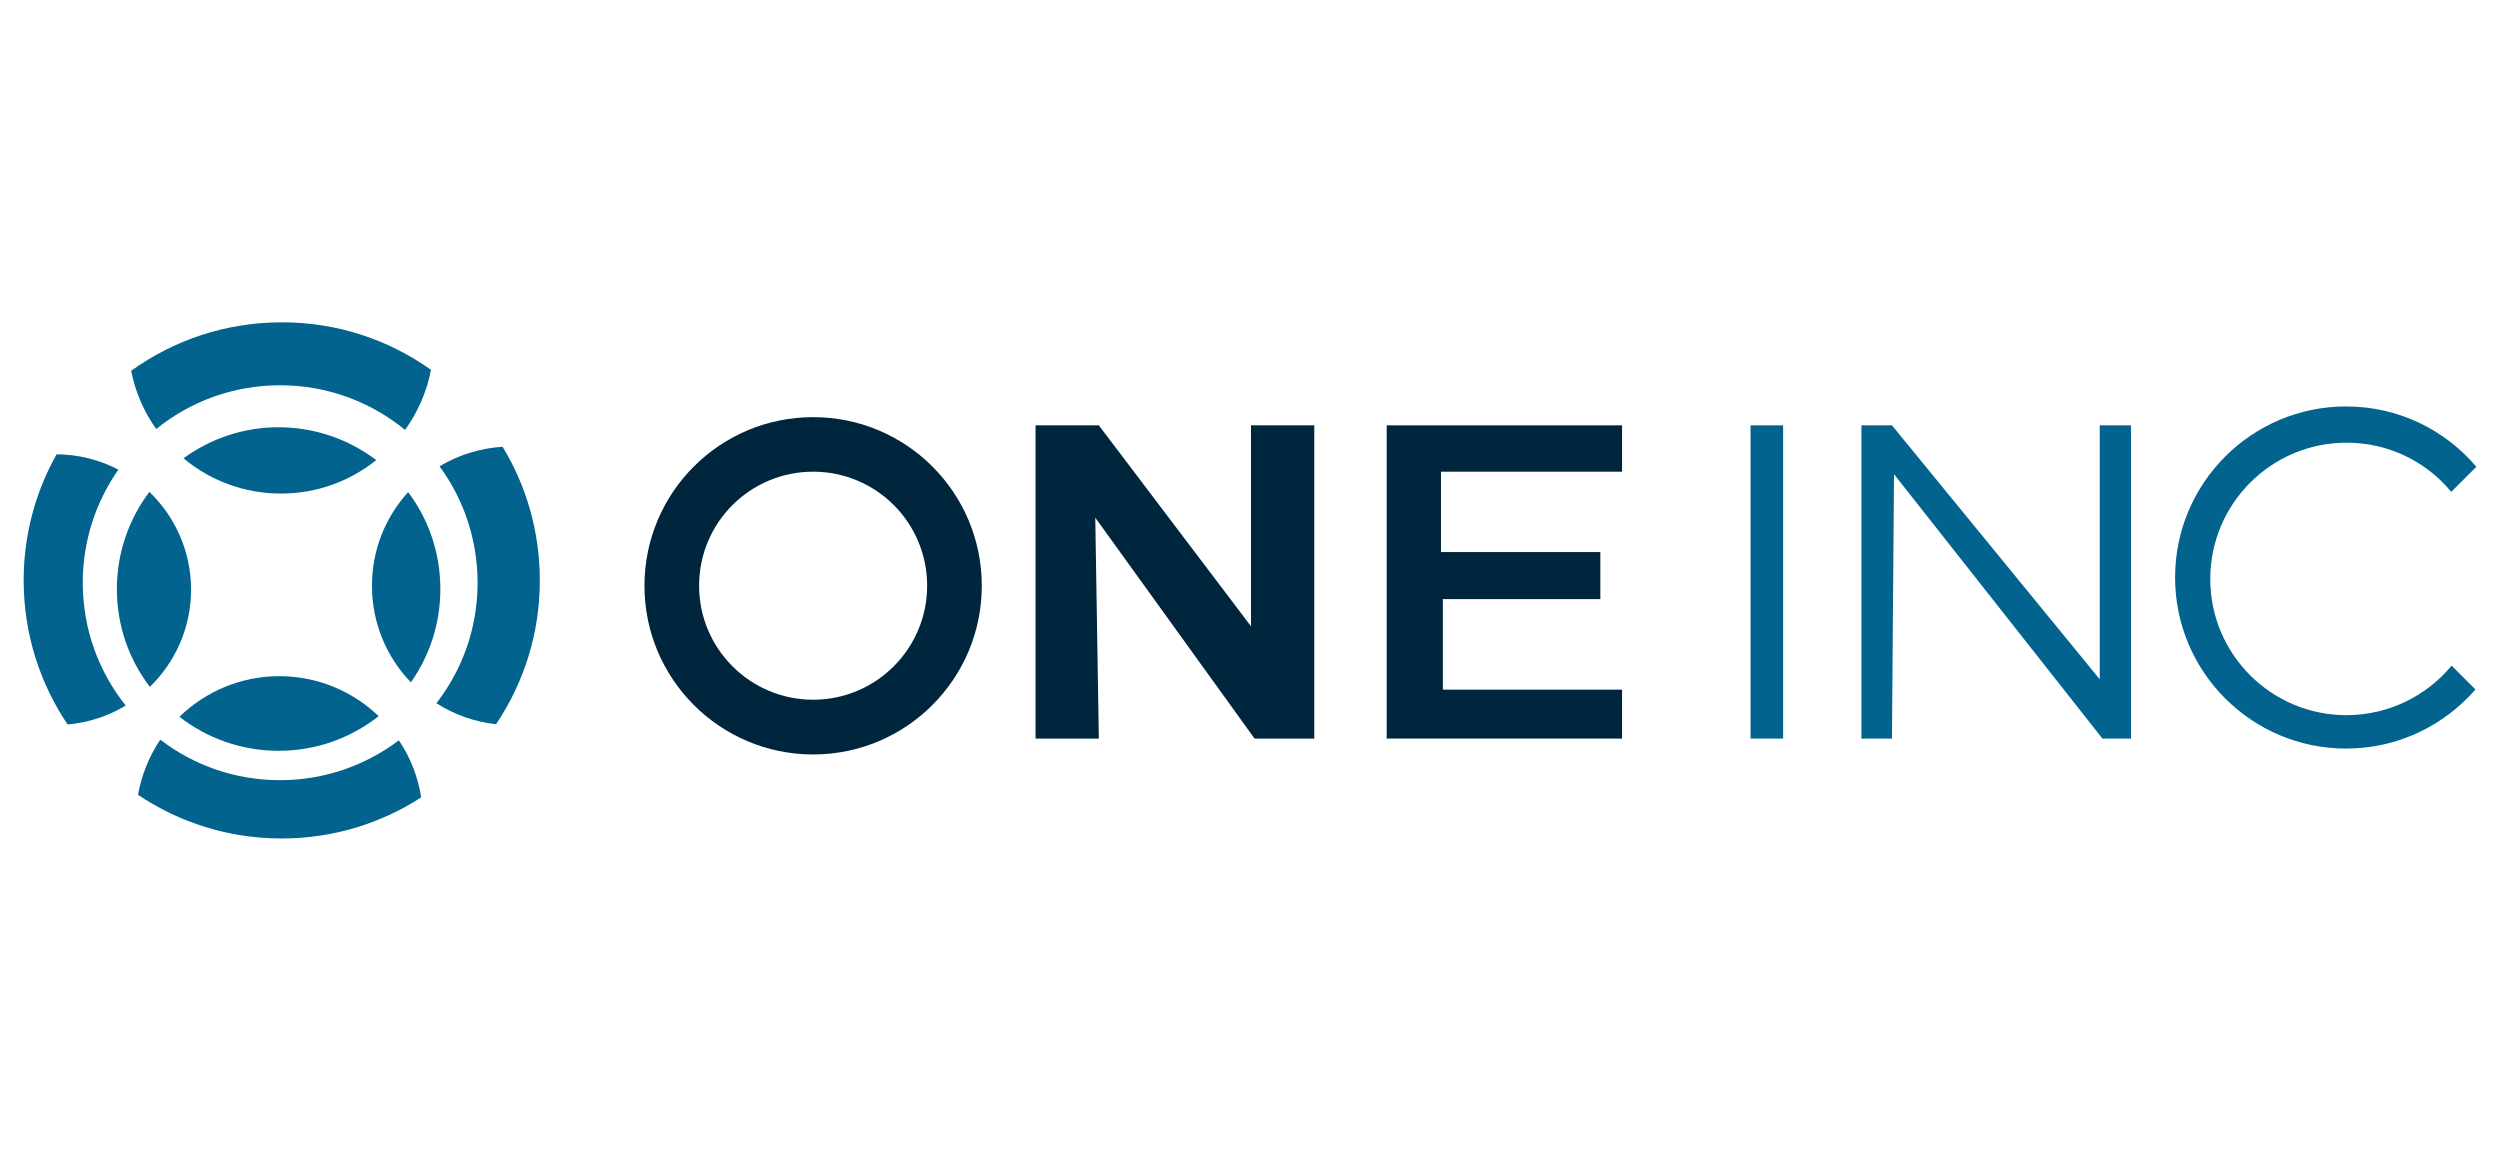 <?xml version="1.0" encoding="utf-8"?>
<!-- Generator: Adobe Illustrator 24.3.0, SVG Export Plug-In . SVG Version: 6.00 Build 0)  -->
<svg version="1.1" id="Layer_1" xmlns="http://www.w3.org/2000/svg" xmlns:xlink="http://www.w3.org/1999/xlink" x="0px" y="0px"
	 viewBox="0 0 280 130" style="enable-background:new 0 0 280 130;" xml:space="preserve">
<style type="text/css">
	.st0{fill:#02638E;}
	.st1{fill:#00263E;}
</style>
<g>
	<g>
		<path class="st0" d="M48.27,41.42c-0.47,2.47-1.49,4.76-2.9,6.73c-3.81-3.12-8.67-5-13.99-5c-5.26,0-10.1,1.83-13.88,4.9
			c-1.37-1.91-2.34-4.13-2.81-6.52c4.75-3.42,10.57-5.43,16.87-5.43C37.78,36.09,43.55,38.06,48.27,41.42z"/>
		<path class="st0" d="M42.14,51.53c-2.93,2.35-6.64,3.75-10.67,3.75c-4.15,0-7.96-1.48-10.92-3.95c2.99-2.18,6.68-3.48,10.66-3.48
			C35.31,47.86,39.1,49.23,42.14,51.53z"/>
		<path class="st0" d="M49.32,65.98c0,3.89-1.22,7.49-3.3,10.44c-2.71-2.8-4.36-6.62-4.36-10.82c0-4.03,1.53-7.71,4.05-10.48
			C47.99,58.14,49.32,61.9,49.32,65.98z"/>
		<path class="st0" d="M60.46,65.01c0,5.96-1.8,11.49-4.9,16.1c-2.44-0.26-4.72-1.09-6.68-2.35c2.89-3.73,4.61-8.41,4.61-13.49
			c0-4.88-1.58-9.39-4.26-13.04c2.09-1.26,4.49-2.03,7.06-2.19C58.94,54.39,60.46,59.52,60.46,65.01z"/>
		<path class="st0" d="M47.17,89.31c-4.5,2.91-9.86,4.6-15.63,4.6c-5.95,0-11.48-1.8-16.08-4.89c0.4-2.26,1.26-4.35,2.49-6.18
			c3.71,2.85,8.36,4.54,13.41,4.54c5.01,0,9.6-1.67,13.31-4.46C45.94,84.79,46.81,86.96,47.17,89.31z"/>
		<path class="st0" d="M42.41,80.21c-3.09,2.43-6.97,3.88-11.21,3.88c-4.18,0-8.03-1.42-11.1-3.81c2.89-2.81,6.83-4.55,11.19-4.55
			C35.61,75.74,39.53,77.44,42.41,80.21z"/>
		<path class="st0" d="M21.4,66.04c0,4.27-1.78,8.14-4.62,10.89c-2.32-3.05-3.69-6.83-3.69-10.95c0-4.09,1.36-7.86,3.64-10.89
			C19.6,57.85,21.4,61.74,21.4,66.04z"/>
		<path class="st0" d="M14.08,79.02c-1.93,1.17-4.14,1.91-6.51,2.12c-3.1-4.61-4.92-10.16-4.92-16.13c0-5.13,1.34-9.96,3.69-14.13
			c2.5,0.02,4.86,0.64,6.92,1.72c-2.51,3.58-3.99,7.95-3.99,12.66C9.27,70.47,11.06,75.24,14.08,79.02z"/>
	</g>
	<g>
		<path class="st1" d="M91.07,46.72c-10.43,0-18.89,8.44-18.89,18.89c0,10.43,8.46,18.89,18.89,18.89
			c10.43,0,18.89-8.46,18.89-18.89C109.96,55.16,101.5,46.72,91.07,46.72z M91.07,78.37c-7.05,0-12.77-5.72-12.77-12.77
			c0-7.07,5.72-12.77,12.77-12.77c7.05,0,12.77,5.7,12.77,12.77C103.84,72.65,98.12,78.37,91.07,78.37z"/>
		<polygon class="st1" points="115.98,82.72 115.98,47.64 123.07,47.64 140.11,70.14 140.11,47.64 147.2,47.64 147.2,82.72 
			140.51,82.72 122.67,57.98 123.07,82.72 		"/>
		<polygon class="st1" points="181.67,82.72 155.31,82.72 155.31,47.64 181.67,47.64 181.67,52.83 161.39,52.83 161.39,61.83 
			179.24,61.83 179.24,67.1 161.6,67.1 161.6,77.24 181.67,77.24 		"/>
		<g>
			<rect x="196.06" y="47.64" class="st0" width="3.65" height="35.08"/>
			<polygon class="st0" points="211.9,82.72 208.48,82.72 208.48,47.64 211.9,47.64 235.17,76.08 235.17,47.64 238.67,47.64 
				238.67,82.72 235.47,82.72 212.13,53.11 			"/>
			<path class="st0" d="M274.58,74.55l2.67,2.67c-3.52,4.05-8.7,6.62-14.48,6.62c-10.58,0-19.16-8.58-19.16-19.16
				s8.58-19.16,19.16-19.16c5.84,0,11.08,2.62,14.58,6.76l-2.81,2.81c-2.79-3.38-7-5.51-11.72-5.51c-8.43,0-15.27,6.84-15.27,15.27
				c0,8.43,6.84,15.25,15.27,15.25C267.56,80.08,271.79,77.93,274.58,74.55z"/>
		</g>
	</g>
</g>
</svg>
